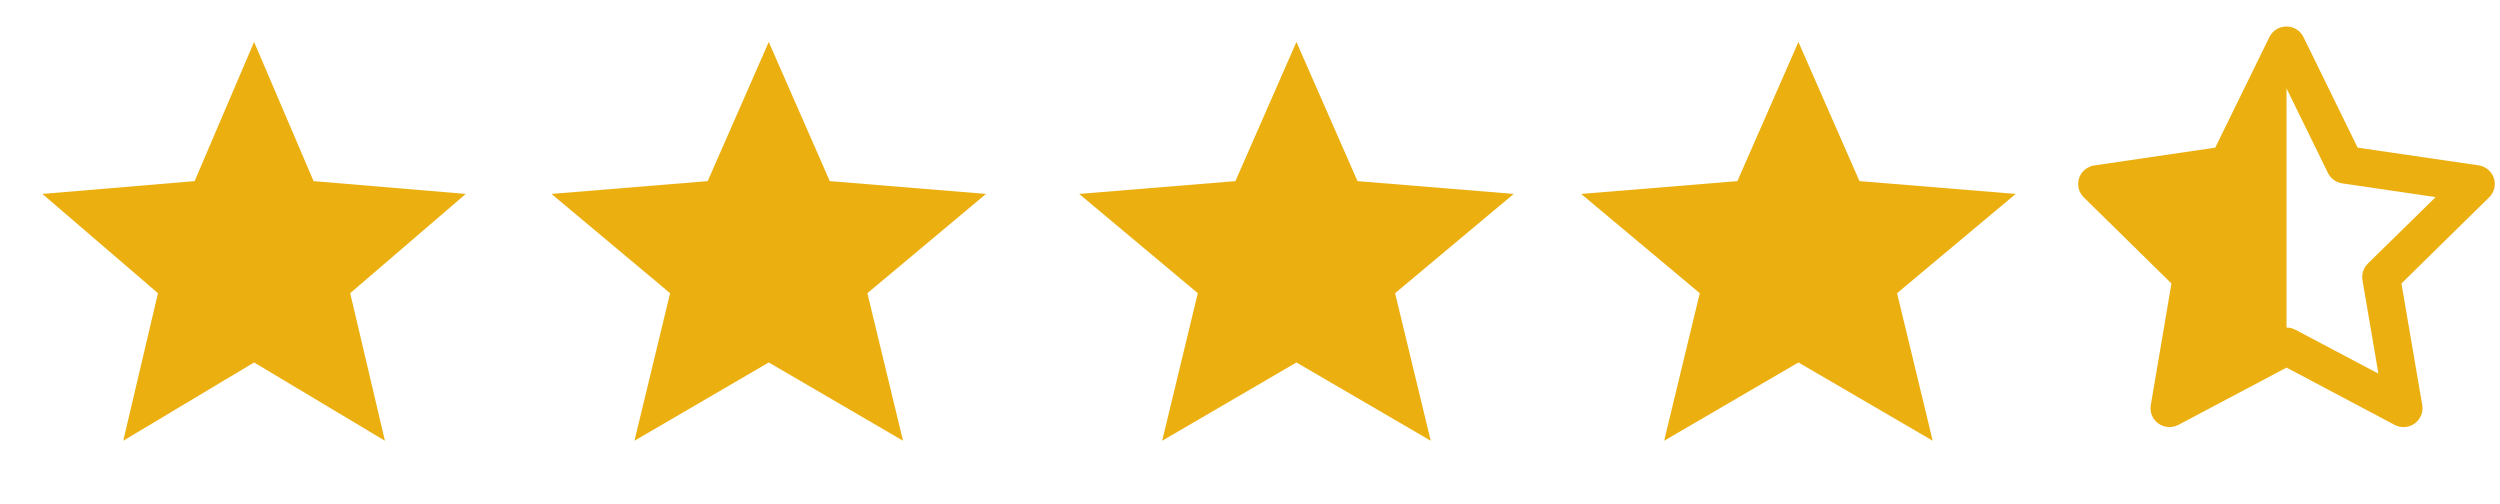 <svg width="134" height="27" viewBox="0 0 134 27" fill="none" xmlns="http://www.w3.org/2000/svg">
<path d="M123.467 1.988C123.298 1.639 122.943 1.421 122.553 1.421C122.164 1.421 121.809 1.639 121.64 1.988L118.737 7.914L112.256 8.866C111.876 8.92 111.558 9.185 111.44 9.549C111.321 9.914 111.419 10.309 111.689 10.577L116.39 15.195L115.281 21.716C115.218 22.094 115.374 22.476 115.691 22.702C116.009 22.929 116.423 22.954 116.762 22.773L122.558 19.703L128.353 22.773C128.696 22.954 129.111 22.929 129.424 22.702C129.737 22.476 129.898 22.094 129.834 21.716L128.717 15.195L133.422 10.573C133.697 10.304 133.79 9.906 133.671 9.545C133.553 9.185 133.235 8.92 132.855 8.862L126.369 7.914L123.467 1.988ZM122.558 17.556L122.558 4.739L124.779 9.273C124.927 9.57 125.21 9.78 125.544 9.83L130.549 10.565L126.915 14.129C126.682 14.36 126.572 14.687 126.627 15.01L127.482 20.026L123.031 17.673C122.883 17.594 122.718 17.556 122.558 17.556Z" fill="#EBB010"/>
<path d="M41.205 19.428L48.402 23.624L46.492 15.715L52.851 10.394L44.477 9.708L41.205 2.249L37.932 9.708L29.558 10.394L35.917 15.715L34.007 23.624L41.205 19.428Z" fill="#EBB010"/>
<path d="M96.396 19.428L103.593 23.624L101.683 15.715L108.042 10.394L99.668 9.708L96.396 2.249L93.123 9.708L84.749 10.394L91.108 15.715L89.198 23.624L96.396 19.428Z" fill="#EBB010"/>
<path d="M69.489 19.428L76.687 23.624L74.777 15.715L81.136 10.394L72.762 9.708L69.489 2.249L66.217 9.708L57.843 10.394L64.202 15.715L62.292 23.624L69.489 19.428Z" fill="#EBB010"/>
<path d="M13.619 19.428L20.632 23.624L18.771 15.715L24.967 10.394L16.808 9.708L13.619 2.249L10.431 9.708L2.271 10.394L8.467 15.715L6.606 23.624L13.619 19.428Z" fill="#EBB010"/>
</svg>
